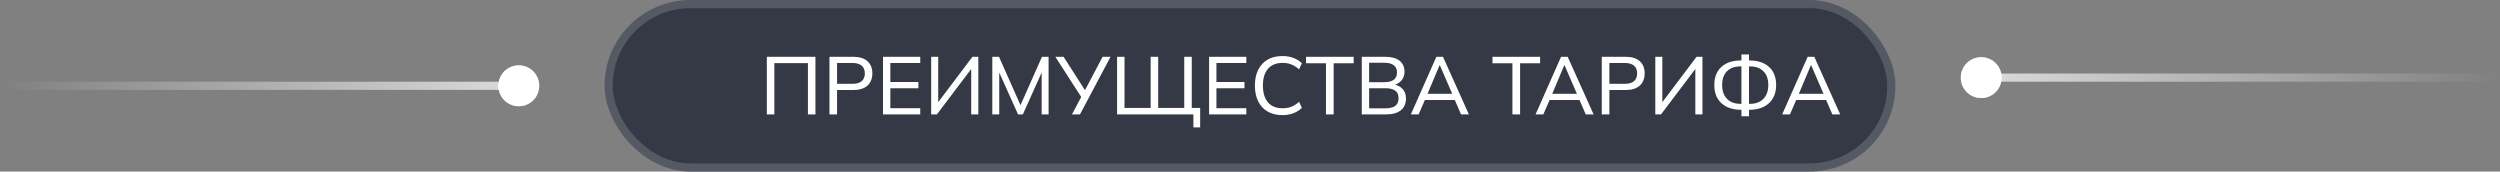 <svg width="306" height="21" viewBox="0 0 306 21" fill="none" xmlns="http://www.w3.org/2000/svg">
<rect x="0" y="0" width="306" height="21" fill="#808080" stroke="none"/>
<line x1="62" y1="10.5" y2="10.5" stroke="url(#paint0_linear_2026_510)"/>
<circle cx="63.5" cy="10.5" r="2.5" fill="white"/>
<circle cx="63.5" cy="10.5" r="2.5" fill="url(#paint1_radial_2026_510)" fill-opacity="0.63"/>
<line x1="244" y1="9.5" x2="306" y2="9.5" stroke="url(#paint2_linear_2026_510)"/>
<ellipse cx="242.5" cy="9.5" rx="2.5" ry="2.5" transform="rotate(-180 242.5 9.5)" fill="white"/>
<ellipse cx="242.5" cy="9.5" rx="2.5" ry="2.5" transform="rotate(-180 242.5 9.5)" fill="url(#paint3_radial_2026_510)" fill-opacity="0.63"/>
<rect x="74.5" y="0.5" width="157" height="20" rx="10" fill="#343945" stroke="#555964"/>
<path d="M93.86 14V6.95H99.81V14H98.89V7.73H94.78V14H93.86ZM101.526 14V6.95H104.446C105.199 6.95 105.776 7.13 106.176 7.49C106.576 7.85 106.776 8.347 106.776 8.98C106.776 9.613 106.576 10.113 106.176 10.48C105.776 10.84 105.199 11.02 104.446 11.02H102.456V14H101.526ZM102.456 10.26H104.356C104.849 10.26 105.223 10.15 105.476 9.93C105.729 9.703 105.856 9.387 105.856 8.98C105.856 8.573 105.729 8.26 105.476 8.04C105.223 7.82 104.849 7.71 104.356 7.71H102.456V10.26ZM108.079 14V6.95H112.639V7.71H108.979V10.04H112.409V10.8H108.979V13.24H112.639V14H108.079ZM113.977 14V6.95H114.837V12.81H114.607L119.027 6.95H119.747V14H118.877V8.14H119.107L114.677 14H113.977ZM121.458 14V6.95H122.278L125.058 13.21H124.758L127.538 6.95H128.348V14H127.498V8.19H127.808L125.198 14H124.608L121.998 8.19H122.308V14H121.458ZM131.211 14L132.431 11.7L132.451 12.04L129.171 6.95H130.181L132.911 11.21H132.711L134.961 6.95H135.931L132.191 14H131.211ZM146.071 15.59V14H136.731V6.95H137.641V13.21H140.841V6.95H141.761V13.21H144.951V6.95H145.871V13.21H146.901V15.59H146.071ZM147.991 14V6.95H152.551V7.71H148.891V10.04H152.321V10.8H148.891V13.24H152.551V14H147.991ZM156.97 14.09C156.263 14.09 155.657 13.943 155.15 13.65C154.65 13.357 154.267 12.94 154 12.4C153.733 11.853 153.6 11.21 153.6 10.47C153.6 9.73 153.733 9.09 154 8.55C154.267 8.01 154.65 7.593 155.15 7.3C155.657 7.007 156.263 6.86 156.97 6.86C157.477 6.86 157.927 6.937 158.32 7.09C158.713 7.237 159.057 7.453 159.35 7.74L159.01 8.49C158.69 8.21 158.373 8.01 158.06 7.89C157.753 7.763 157.397 7.7 156.99 7.7C156.21 7.7 155.613 7.94 155.2 8.42C154.787 8.9 154.58 9.583 154.58 10.47C154.58 11.357 154.787 12.043 155.2 12.53C155.613 13.01 156.21 13.25 156.99 13.25C157.397 13.25 157.753 13.19 158.06 13.07C158.373 12.943 158.69 12.74 159.01 12.46L159.35 13.2C159.057 13.487 158.71 13.707 158.31 13.86C157.917 14.013 157.47 14.09 156.97 14.09ZM162.298 14V7.74H159.858V6.95H165.688V7.74H163.238V14H162.298ZM166.682 14V6.95H169.552C170.312 6.95 170.896 7.11 171.302 7.43C171.709 7.75 171.912 8.2 171.912 8.78C171.912 9.22 171.779 9.587 171.512 9.88C171.252 10.173 170.896 10.37 170.442 10.47V10.32C170.962 10.38 171.366 10.56 171.652 10.86C171.946 11.16 172.092 11.557 172.092 12.05C172.092 12.677 171.882 13.16 171.462 13.5C171.042 13.833 170.449 14 169.682 14H166.682ZM167.582 13.26H169.592C170.086 13.26 170.472 13.167 170.752 12.98C171.039 12.787 171.182 12.47 171.182 12.03C171.182 11.583 171.039 11.267 170.752 11.08C170.472 10.893 170.086 10.8 169.592 10.8H167.582V13.26ZM167.582 10.06H169.422C169.949 10.06 170.342 9.96 170.602 9.76C170.862 9.553 170.992 9.257 170.992 8.87C170.992 8.483 170.862 8.19 170.602 7.99C170.342 7.783 169.949 7.68 169.422 7.68H167.582V10.06ZM172.691 14L175.811 6.95H176.621L179.791 14H178.831L177.961 12L178.361 12.24H174.071L174.511 12L173.641 14H172.691ZM176.201 7.99L174.641 11.69L174.401 11.48H178.031L177.841 11.69L176.241 7.99H176.201ZM185.12 14V7.74H182.68V6.95H188.51V7.74H186.06V14H185.12ZM187.954 14L191.074 6.95H191.884L195.054 14H194.094L193.224 12L193.624 12.24H189.334L189.774 12L188.904 14H187.954ZM191.464 7.99L189.904 11.69L189.664 11.48H193.294L193.104 11.69L191.504 7.99H191.464ZM196.057 14V6.95H198.977C199.731 6.95 200.307 7.13 200.707 7.49C201.107 7.85 201.307 8.347 201.307 8.98C201.307 9.613 201.107 10.113 200.707 10.48C200.307 10.84 199.731 11.02 198.977 11.02H196.987V14H196.057ZM196.987 10.26H198.887C199.381 10.26 199.754 10.15 200.007 9.93C200.261 9.703 200.387 9.387 200.387 8.98C200.387 8.573 200.261 8.26 200.007 8.04C199.754 7.82 199.381 7.71 198.887 7.71H196.987V10.26ZM202.61 14V6.95H203.47V12.81H203.24L207.66 6.95H208.38V14H207.51V8.14H207.74L203.31 14H202.61ZM213.15 14.23V13.24L213.39 13.44H213.12C212.44 13.44 211.854 13.32 211.36 13.08C210.867 12.833 210.487 12.487 210.22 12.04C209.96 11.587 209.83 11.047 209.83 10.42C209.83 9.467 210.117 8.727 210.69 8.2C211.264 7.667 212.074 7.4 213.12 7.4H213.39L213.15 7.6V6.67H214.08V7.6L213.83 7.4H214.1C215.154 7.4 215.967 7.667 216.54 8.2C217.114 8.727 217.4 9.467 217.4 10.42C217.4 11.047 217.267 11.587 217 12.04C216.74 12.487 216.364 12.833 215.87 13.08C215.377 13.32 214.787 13.44 214.1 13.44H213.83L214.08 13.24V14.23H213.15ZM213.15 12.9V7.95L213.37 8.13H213C212.32 8.13 211.78 8.327 211.38 8.72C210.987 9.113 210.79 9.68 210.79 10.42C210.79 10.9 210.88 11.313 211.06 11.66C211.247 12 211.507 12.26 211.84 12.44C212.174 12.62 212.56 12.71 213 12.71H213.37L213.15 12.9ZM214.08 12.9L213.85 12.71H214.23C214.67 12.71 215.057 12.62 215.39 12.44C215.724 12.26 215.98 12 216.16 11.66C216.347 11.313 216.44 10.9 216.44 10.42C216.44 9.68 216.24 9.113 215.84 8.72C215.447 8.327 214.91 8.13 214.23 8.13H213.85L214.08 7.95V12.9ZM218.14 14L221.26 6.95H222.07L225.24 14H224.28L223.41 12L223.81 12.24H219.52L219.96 12L219.09 14H218.14ZM221.65 7.99L220.09 11.69L219.85 11.48H223.48L223.29 11.69L221.69 7.99H221.65Z" fill="white"/>
<defs>
<linearGradient id="paint0_linear_2026_510" x1="-3.31136e-06" y1="6.5" x2="88.5" y2="5" gradientUnits="userSpaceOnUse">
<stop stop-color="white" stop-opacity="0"/>
<stop offset="1" stop-color="white"/>
</linearGradient>
<radialGradient id="paint1_radial_2026_510" cx="0" cy="0" r="1" gradientUnits="userSpaceOnUse" gradientTransform="translate(63.5 10.5) rotate(90) scale(2.5)">
<stop stop-color="white" stop-opacity="0.86"/>
<stop offset="1" stop-color="white"/>
</radialGradient>
<linearGradient id="paint2_linear_2026_510" x1="306" y1="13.5" x2="217.5" y2="15" gradientUnits="userSpaceOnUse">
<stop stop-color="white" stop-opacity="0"/>
<stop offset="1" stop-color="white"/>
</linearGradient>
<radialGradient id="paint3_radial_2026_510" cx="0" cy="0" r="1" gradientUnits="userSpaceOnUse" gradientTransform="translate(242.5 9.5) rotate(90) scale(2.5)">
<stop stop-color="white" stop-opacity="0.86"/>
<stop offset="1" stop-color="white"/>
</radialGradient>
</defs>
</svg>

